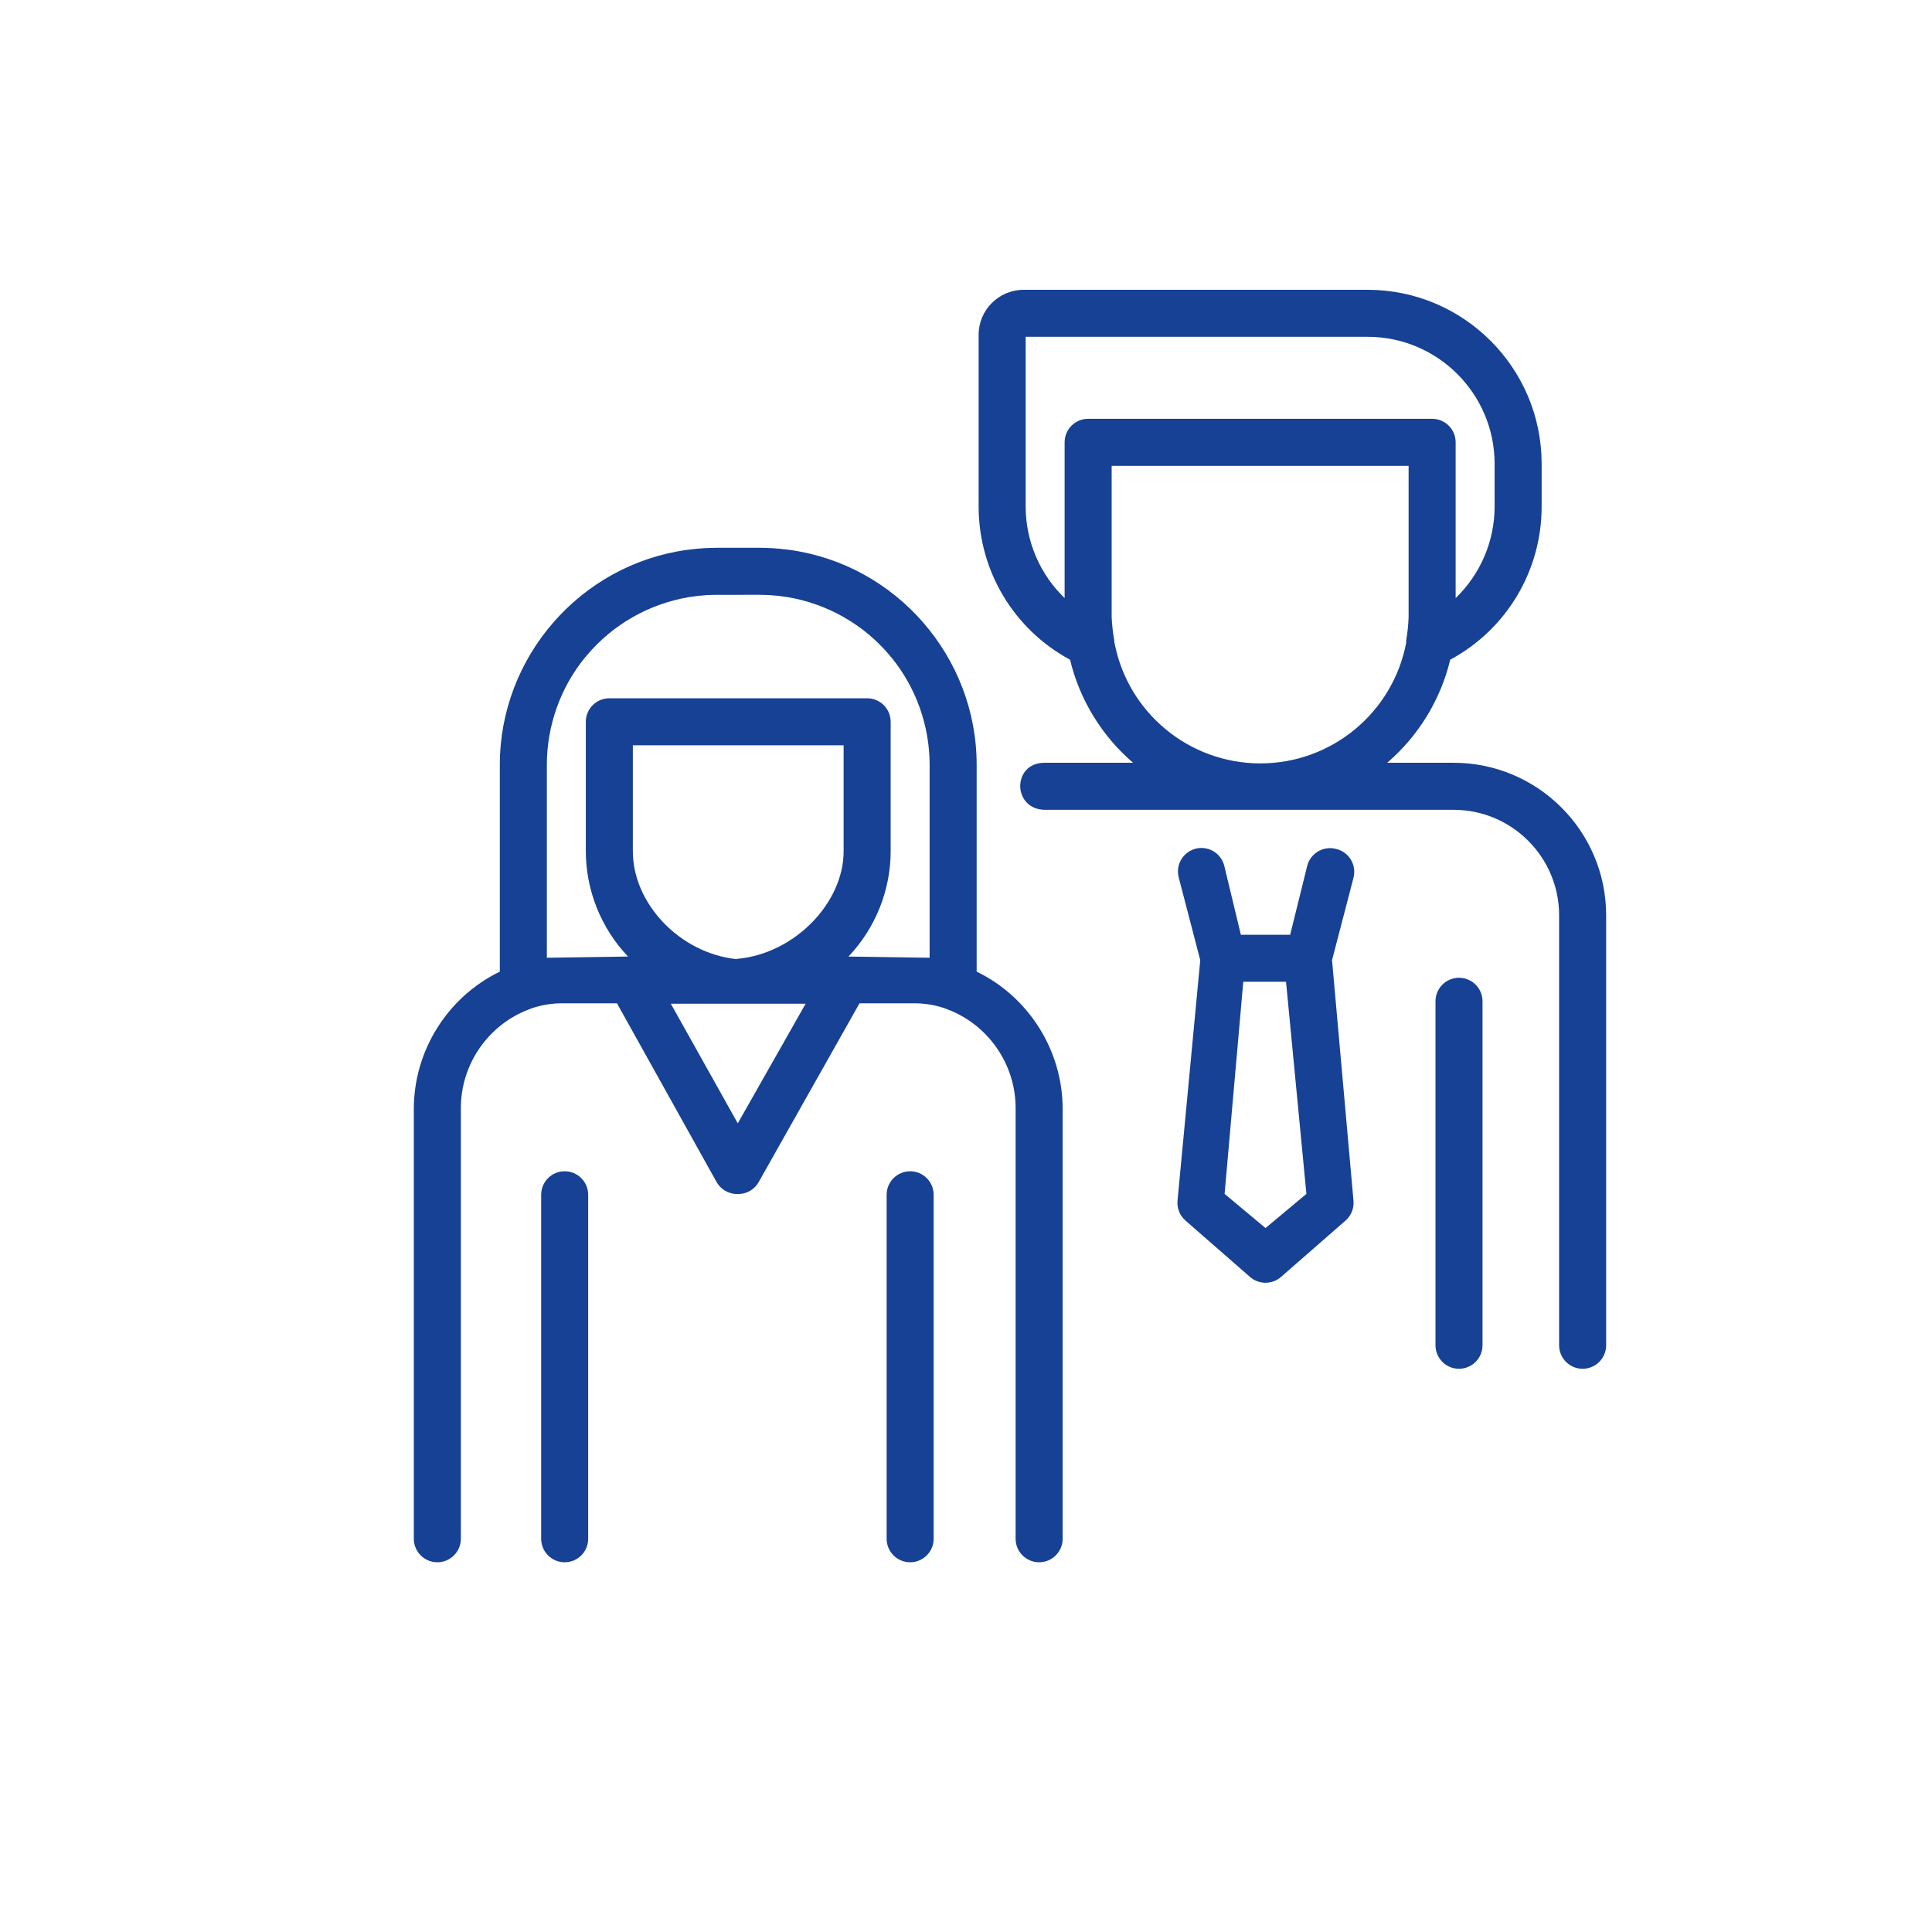 <?xml version="1.0" encoding="UTF-8" standalone="no"?>
<!DOCTYPE svg PUBLIC "-//W3C//DTD SVG 1.1//EN" "http://www.w3.org/Graphics/SVG/1.1/DTD/svg11.dtd">
<svg width="100%" height="100%" viewBox="0 0 180 180" version="1.1" xmlns="http://www.w3.org/2000/svg" xmlns:xlink="http://www.w3.org/1999/xlink" xml:space="preserve" xmlns:serif="http://www.serif.com/" style="fill-rule:evenodd;clip-rule:evenodd;stroke-linejoin:round;stroke-miterlimit:2;">
    <g transform="matrix(2,0,0,2,84.796,145.554)">
        <path d="M0,-18.215C-0.604,-18.215 -1.095,-17.724 -1.095,-17.12L-1.095,-1.095C-1.095,-0.491 -0.604,0 0,0C0.604,0 1.095,-0.491 1.095,-1.095L1.095,-17.12C1.095,-17.724 0.604,-18.215 0,-18.215" style="fill:rgb(22,65,148);fill-rule:nonzero;"/>
    </g>
    <g transform="matrix(2,0,0,2,52.609,145.554)">
        <path d="M0,-18.215C-0.604,-18.215 -1.095,-17.724 -1.095,-17.12L-1.095,-1.095C-1.095,-0.491 -0.604,0 0,0C0.604,0 1.095,-0.491 1.095,-1.095L1.095,-17.12C1.095,-17.724 0.604,-18.215 0,-18.215" style="fill:rgb(22,65,148);fill-rule:nonzero;"/>
    </g>
    <g transform="matrix(2,0,0,2,135.431,83.46)">
        <path d="M0,-6.197L-3.095,-6.197C-1.642,-7.442 -0.604,-9.136 -0.159,-10.998C2.465,-12.412 4.096,-15.138 4.1,-18.121L4.1,-20.124C4.1,-24.594 0.464,-28.23 -4.006,-28.23L-20.03,-28.23C-21.187,-28.23 -22.127,-27.29 -22.127,-26.134L-22.127,-18.121C-22.123,-15.138 -20.492,-12.412 -17.868,-10.998C-17.423,-9.135 -16.385,-7.442 -14.932,-6.197L-19.058,-6.197C-19.835,-6.197 -20.19,-5.635 -20.19,-5.113C-20.19,-4.563 -19.791,-4.006 -19.029,-4.006L0,-4.006C2.709,-4.006 4.914,-1.802 4.914,0.907L4.914,20.938C4.914,21.542 5.405,22.033 6.009,22.033C6.613,22.033 7.105,21.542 7.105,20.938L7.105,0.907C7.105,-3.01 3.917,-6.197 0,-6.197M-1.001,-22.221L-17.026,-22.221C-17.63,-22.221 -18.121,-21.73 -18.121,-21.126L-18.121,-13.87C-19.274,-14.979 -19.933,-16.516 -19.936,-18.121L-19.936,-26.04L-4.006,-26.04C-0.744,-26.04 1.909,-23.386 1.909,-20.124L1.909,-18.122C1.906,-16.516 1.247,-14.979 0.094,-13.87L0.094,-21.126C0.094,-21.73 -0.397,-22.221 -1.001,-22.221M-2.208,-11.794C-2.827,-8.533 -5.683,-6.168 -9.004,-6.168C-12.33,-6.168 -15.189,-8.54 -15.802,-11.809L-15.806,-11.832C-15.805,-11.861 -15.807,-11.889 -15.812,-11.918C-15.873,-12.263 -15.913,-12.616 -15.93,-12.964L-15.93,-20.03L-2.097,-20.03L-2.097,-12.968C-2.111,-12.616 -2.148,-12.263 -2.206,-11.917C-2.212,-11.876 -2.213,-11.835 -2.208,-11.794" style="fill:rgb(22,65,148);fill-rule:nonzero;"/>
    </g>
    <g transform="matrix(2,0,0,2,125.851,118.225)">
        <path d="M0,-19.072C-0.156,-19.327 -0.414,-19.509 -0.707,-19.571C-1.292,-19.715 -1.886,-19.356 -2.032,-18.771L-2.825,-15.567L-5.121,-15.567L-5.884,-18.738C-5.966,-19.131 -6.255,-19.448 -6.64,-19.564C-7.024,-19.681 -7.441,-19.578 -7.727,-19.295C-8.013,-19.013 -8.121,-18.598 -8.01,-18.214L-7.013,-14.384L-8.073,-3.173C-8.103,-2.826 -7.964,-2.482 -7.701,-2.253L-4.696,0.371C-4.49,0.552 -4.232,0.643 -3.973,0.643C-3.715,0.643 -3.456,0.552 -3.25,0.371L-0.246,-2.253C0.017,-2.482 0.156,-2.826 0.126,-3.173L-0.874,-14.384L0.123,-18.213C0.202,-18.503 0.157,-18.816 0,-19.072M-2.068,-3.496L-3.973,-1.905L-5.879,-3.496L-5.009,-13.377L-3.017,-13.377L-2.068,-3.496Z" style="fill:rgb(22,65,148);fill-rule:nonzero;"/>
    </g>
    <g transform="matrix(2,0,0,2,135.932,127.526)">
        <path d="M0,-18.215C-0.604,-18.215 -1.095,-17.724 -1.095,-17.12L-1.095,-1.095C-1.095,-0.491 -0.604,0 0,0C0.604,0 1.095,-0.491 1.095,-1.095L1.095,-17.12C1.095,-17.724 0.604,-18.215 0,-18.215" style="fill:rgb(22,65,148);fill-rule:nonzero;"/>
    </g>
    <g transform="matrix(2,0,0,2,90.993,106.063)">
        <path d="M0,-7.769L0,-17.405C0,-22.427 -3.747,-26.731 -8.717,-27.416L-8.767,-27.422C-8.921,-27.443 -9.06,-27.458 -9.193,-27.47C-9.311,-27.481 -9.431,-27.491 -9.55,-27.498L-9.66,-27.502C-9.823,-27.51 -9.967,-27.513 -10.109,-27.514L-12.112,-27.514C-12.246,-27.513 -12.39,-27.51 -12.553,-27.502L-12.663,-27.498C-12.783,-27.491 -12.902,-27.481 -13.021,-27.47C-13.153,-27.458 -13.292,-27.443 -13.446,-27.422L-13.497,-27.416C-18.466,-26.731 -22.213,-22.427 -22.213,-17.405L-22.213,-7.769C-24.647,-6.589 -26.217,-4.089 -26.219,-1.38L-26.219,18.65C-26.219,19.254 -25.728,19.745 -25.124,19.745C-24.52,19.745 -24.028,19.254 -24.028,18.65L-24.028,-1.381C-24.043,-3.436 -22.76,-5.3 -20.831,-6.021C-20.824,-6.024 -20.179,-6.294 -19.335,-6.294L-16.756,-6.294L-12.115,2.033C-11.921,2.377 -11.556,2.59 -11.161,2.591C-11.154,2.591 -11.146,2.59 -11.13,2.59C-11.123,2.59 -11.115,2.591 -11.107,2.591C-10.713,2.59 -10.347,2.377 -10.154,2.033L-5.457,-6.294L-2.878,-6.294C-2.032,-6.294 -1.389,-6.024 -1.379,-6.02C0.547,-5.3 1.83,-3.436 1.815,-1.38L1.815,18.65C1.815,19.254 2.307,19.745 2.911,19.745C3.515,19.745 4.006,19.254 4.006,18.65L4.006,-1.38C4.004,-4.089 2.434,-6.589 0,-7.769M-7.967,-6.274L-11.128,-0.702L-14.247,-6.274L-7.967,-6.274ZM-6.197,-18.312L-6.197,-13.398C-6.186,-10.973 -8.48,-8.623 -11.106,-8.37C-11.147,-8.366 -11.182,-8.361 -11.213,-8.355C-13.829,-8.637 -16.028,-10.944 -16.016,-13.399L-16.016,-18.312L-6.197,-18.312ZM-4.006,-13.399L-4.006,-19.408C-4.006,-20.012 -4.497,-20.503 -5.101,-20.503L-17.112,-20.503C-17.716,-20.503 -18.207,-20.012 -18.207,-19.408L-18.207,-13.399C-18.212,-11.573 -17.498,-9.79 -16.241,-8.472C-16.998,-8.46 -19.483,-8.422 -20.022,-8.416L-20.022,-17.405C-20.022,-19.214 -19.395,-20.984 -18.262,-22.382C-18.22,-22.424 -18.186,-22.465 -18.159,-22.502C-16.95,-23.939 -15.264,-24.902 -13.406,-25.215C-13.282,-25.235 -13.151,-25.253 -13.008,-25.27L-12.972,-25.275C-12.862,-25.287 -12.745,-25.297 -12.602,-25.306L-12.539,-25.311C-12.427,-25.317 -12.309,-25.32 -12.166,-25.321L-10.109,-25.323L-10.047,-25.321C-9.905,-25.32 -9.786,-25.317 -9.675,-25.311L-9.611,-25.306C-9.469,-25.297 -9.351,-25.287 -9.241,-25.275L-9.206,-25.27C-9.061,-25.253 -8.931,-25.235 -8.802,-25.214C-6.949,-24.903 -5.263,-23.939 -4.058,-22.507C-4.027,-22.465 -3.992,-22.424 -3.957,-22.388C-2.818,-20.984 -2.191,-19.214 -2.191,-17.405L-2.191,-8.416C-2.731,-8.422 -5.215,-8.46 -5.972,-8.472C-4.715,-9.79 -4.001,-11.573 -4.006,-13.399" style="fill:rgb(22,65,148);fill-rule:nonzero;"/>
    </g>
</svg>
